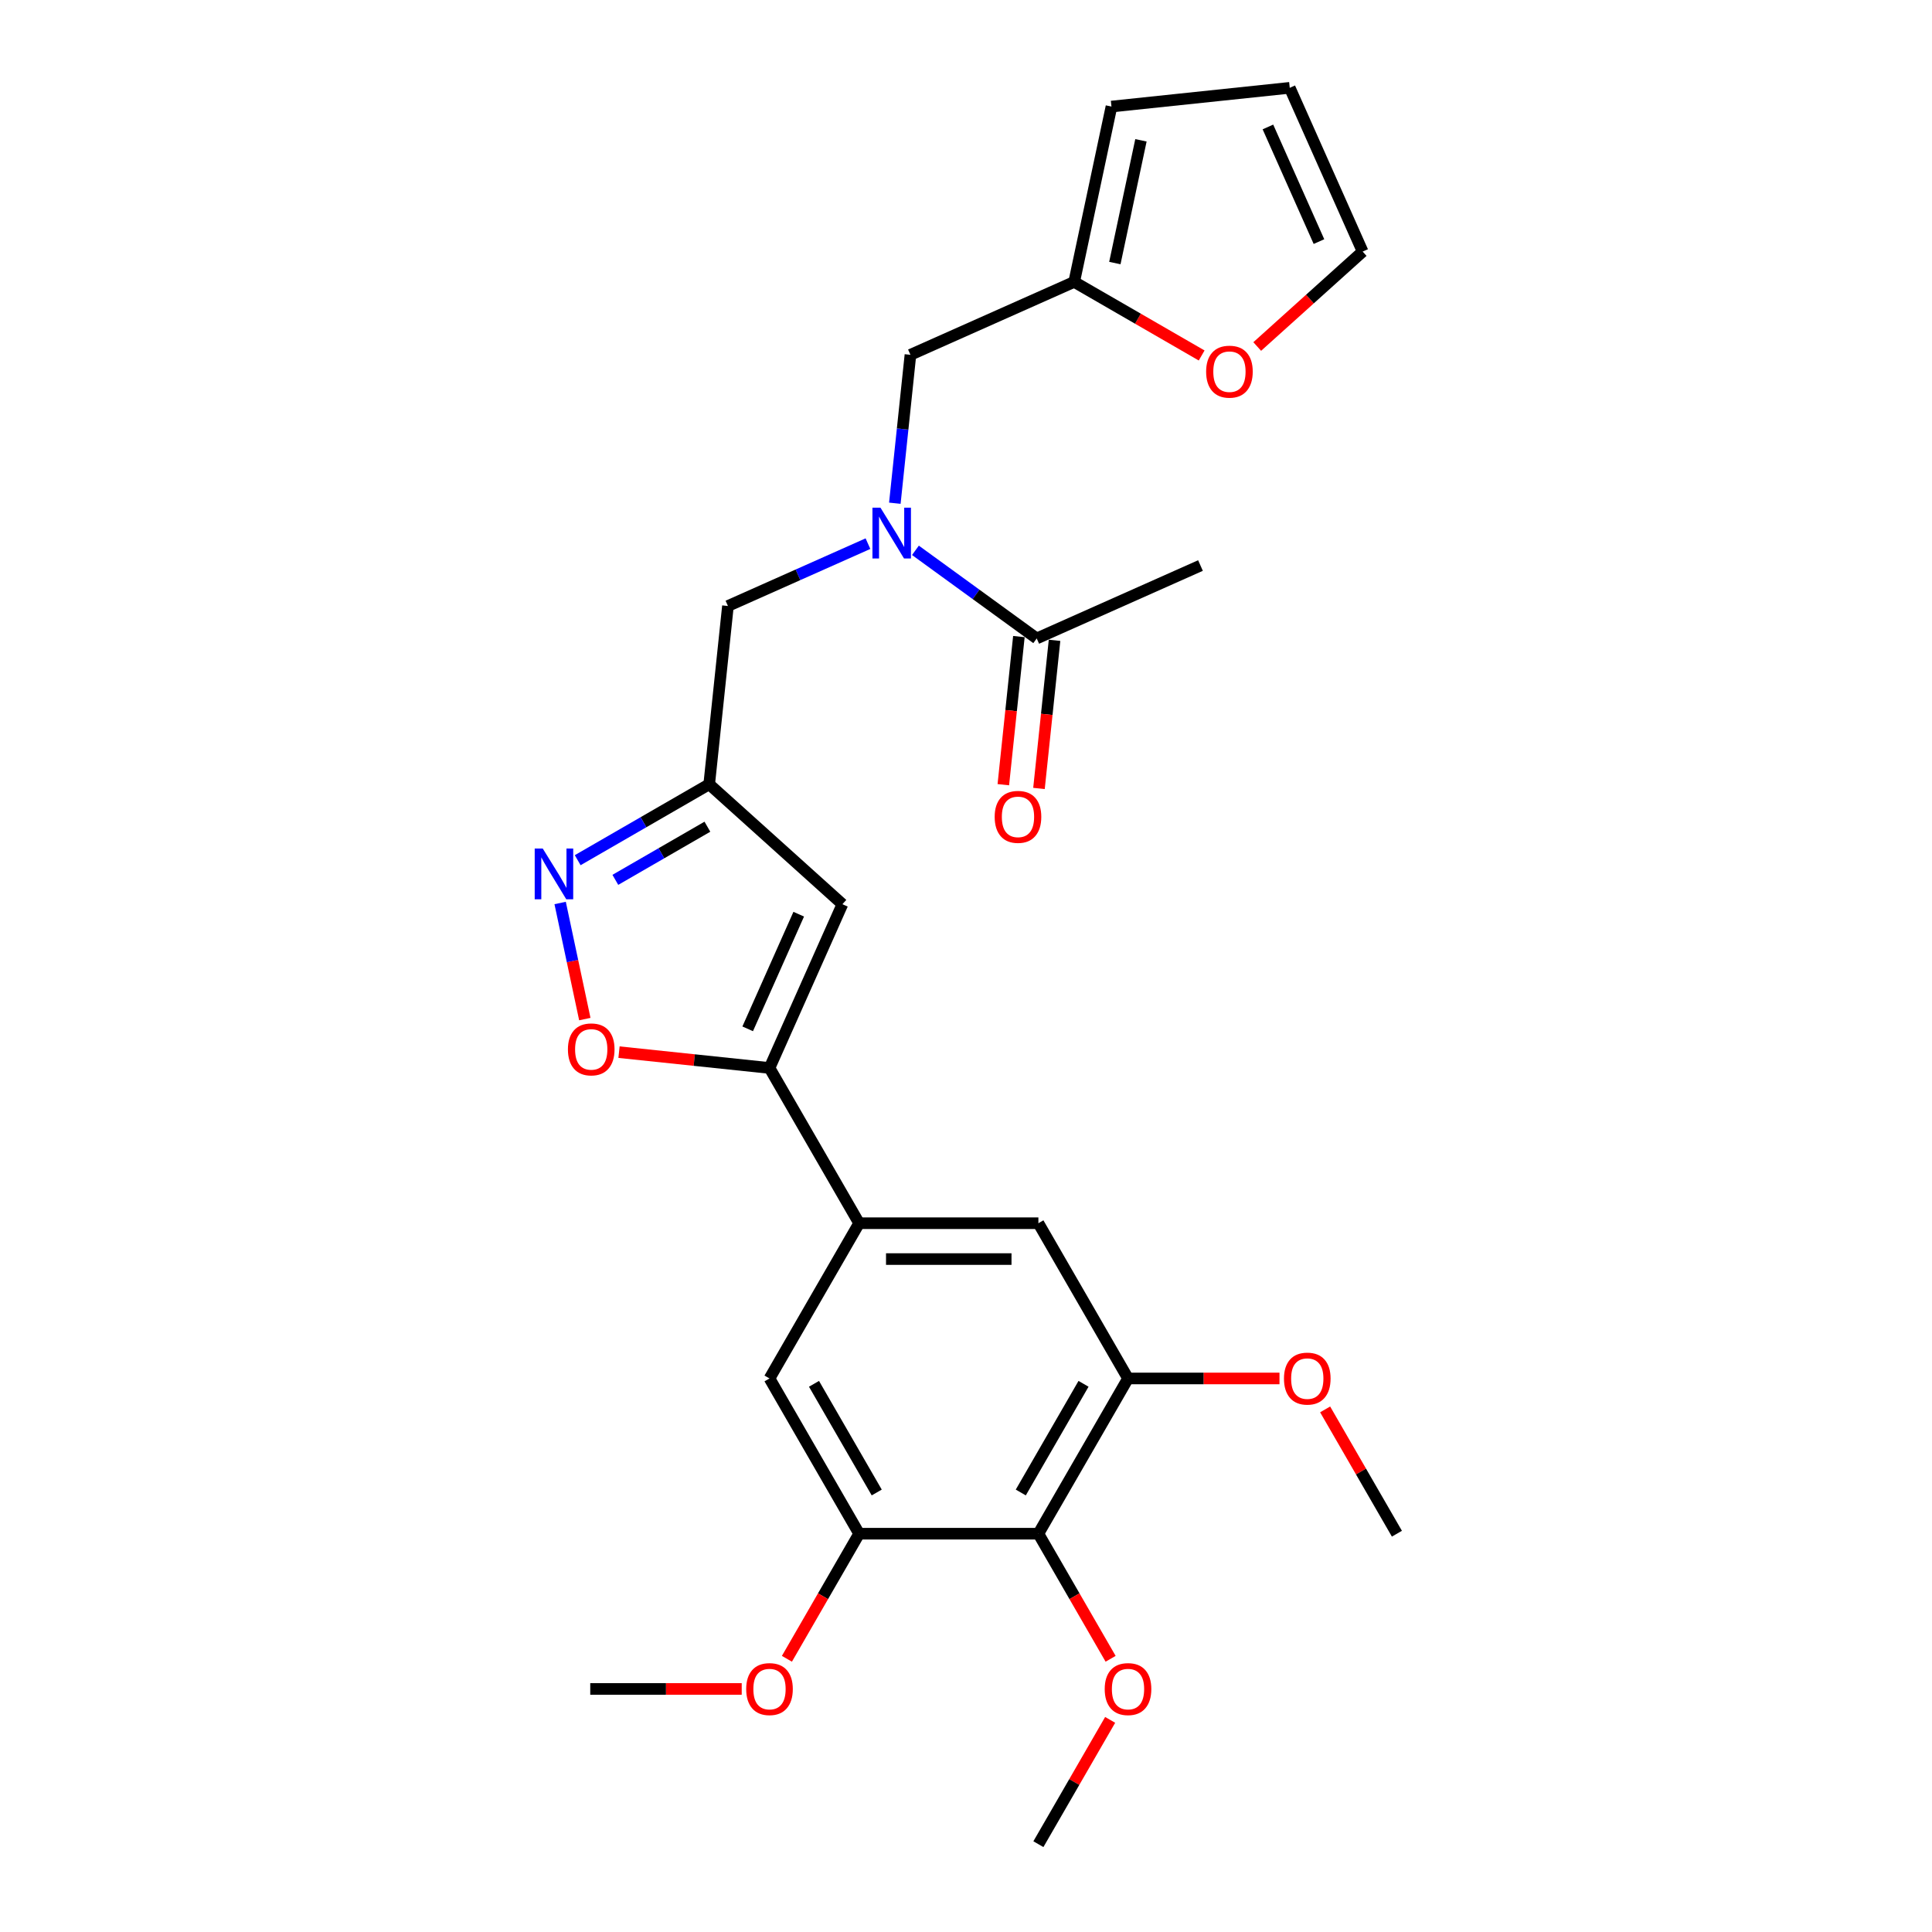 <?xml version='1.0' encoding='iso-8859-1'?>
<svg version='1.1' baseProfile='full'
              xmlns='http://www.w3.org/2000/svg'
                      xmlns:rdkit='http://www.rdkit.org/xml'
                      xmlns:xlink='http://www.w3.org/1999/xlink'
                  xml:space='preserve'
width='1000px' height='1000px' viewBox='0 0 1000 1000'>
<!-- END OF HEADER -->
<rect style='opacity:1.0;fill:#FFFFFF;stroke:none' width='1000' height='1000' x='0' y='0'> </rect>
<path class='bond-0' d='M 621.366,292.721 L 536.604,330.459' style='fill:none;fill-rule:evenodd;stroke:#000000;stroke-width:6px;stroke-linecap:butt;stroke-linejoin:miter;stroke-opacity:1' />
<path class='bond-1' d='M 449.257,281.392 L 413.018,297.526' style='fill:none;fill-rule:evenodd;stroke:#0000FF;stroke-width:6px;stroke-linecap:butt;stroke-linejoin:miter;stroke-opacity:1' />
<path class='bond-1' d='M 413.018,297.526 L 376.779,313.661' style='fill:none;fill-rule:evenodd;stroke:#000000;stroke-width:6px;stroke-linecap:butt;stroke-linejoin:miter;stroke-opacity:1' />
<path class='bond-2' d='M 473.826,284.848 L 505.215,307.653' style='fill:none;fill-rule:evenodd;stroke:#0000FF;stroke-width:6px;stroke-linecap:butt;stroke-linejoin:miter;stroke-opacity:1' />
<path class='bond-2' d='M 505.215,307.653 L 536.604,330.459' style='fill:none;fill-rule:evenodd;stroke:#000000;stroke-width:6px;stroke-linecap:butt;stroke-linejoin:miter;stroke-opacity:1' />
<path class='bond-3' d='M 463.166,260.465 L 467.203,222.056' style='fill:none;fill-rule:evenodd;stroke:#0000FF;stroke-width:6px;stroke-linecap:butt;stroke-linejoin:miter;stroke-opacity:1' />
<path class='bond-3' d='M 467.203,222.056 L 471.24,183.647' style='fill:none;fill-rule:evenodd;stroke:#000000;stroke-width:6px;stroke-linecap:butt;stroke-linejoin:miter;stroke-opacity:1' />
<path class='bond-4' d='M 527.377,329.489 L 523.348,367.824' style='fill:none;fill-rule:evenodd;stroke:#000000;stroke-width:6px;stroke-linecap:butt;stroke-linejoin:miter;stroke-opacity:1' />
<path class='bond-4' d='M 523.348,367.824 L 519.319,406.158' style='fill:none;fill-rule:evenodd;stroke:#FF0000;stroke-width:6px;stroke-linecap:butt;stroke-linejoin:miter;stroke-opacity:1' />
<path class='bond-4' d='M 545.832,331.429 L 541.803,369.763' style='fill:none;fill-rule:evenodd;stroke:#000000;stroke-width:6px;stroke-linecap:butt;stroke-linejoin:miter;stroke-opacity:1' />
<path class='bond-4' d='M 541.803,369.763 L 537.774,408.098' style='fill:none;fill-rule:evenodd;stroke:#FF0000;stroke-width:6px;stroke-linecap:butt;stroke-linejoin:miter;stroke-opacity:1' />
<path class='bond-5' d='M 650.736,179.351 L 678.021,154.784' style='fill:none;fill-rule:evenodd;stroke:#FF0000;stroke-width:6px;stroke-linecap:butt;stroke-linejoin:miter;stroke-opacity:1' />
<path class='bond-5' d='M 678.021,154.784 L 705.306,130.216' style='fill:none;fill-rule:evenodd;stroke:#000000;stroke-width:6px;stroke-linecap:butt;stroke-linejoin:miter;stroke-opacity:1' />
<path class='bond-6' d='M 621.973,183.997 L 588.987,164.953' style='fill:none;fill-rule:evenodd;stroke:#FF0000;stroke-width:6px;stroke-linecap:butt;stroke-linejoin:miter;stroke-opacity:1' />
<path class='bond-6' d='M 588.987,164.953 L 556.001,145.909' style='fill:none;fill-rule:evenodd;stroke:#000000;stroke-width:6px;stroke-linecap:butt;stroke-linejoin:miter;stroke-opacity:1' />
<path class='bond-7' d='M 705.306,130.216 L 667.567,45.455' style='fill:none;fill-rule:evenodd;stroke:#000000;stroke-width:6px;stroke-linecap:butt;stroke-linejoin:miter;stroke-opacity:1' />
<path class='bond-7' d='M 682.692,125.05 L 656.276,65.716' style='fill:none;fill-rule:evenodd;stroke:#000000;stroke-width:6px;stroke-linecap:butt;stroke-linejoin:miter;stroke-opacity:1' />
<path class='bond-8' d='M 376.779,313.661 L 367.081,405.936' style='fill:none;fill-rule:evenodd;stroke:#000000;stroke-width:6px;stroke-linecap:butt;stroke-linejoin:miter;stroke-opacity:1' />
<path class='bond-9' d='M 320.4,544.595 L 359.347,548.688' style='fill:none;fill-rule:evenodd;stroke:#FF0000;stroke-width:6px;stroke-linecap:butt;stroke-linejoin:miter;stroke-opacity:1' />
<path class='bond-9' d='M 359.347,548.688 L 398.294,552.782' style='fill:none;fill-rule:evenodd;stroke:#000000;stroke-width:6px;stroke-linecap:butt;stroke-linejoin:miter;stroke-opacity:1' />
<path class='bond-10' d='M 302.702,527.477 L 296.315,497.432' style='fill:none;fill-rule:evenodd;stroke:#FF0000;stroke-width:6px;stroke-linecap:butt;stroke-linejoin:miter;stroke-opacity:1' />
<path class='bond-10' d='M 296.315,497.432 L 289.929,467.386' style='fill:none;fill-rule:evenodd;stroke:#0000FF;stroke-width:6px;stroke-linecap:butt;stroke-linejoin:miter;stroke-opacity:1' />
<path class='bond-11' d='M 398.294,552.782 L 436.032,468.02' style='fill:none;fill-rule:evenodd;stroke:#000000;stroke-width:6px;stroke-linecap:butt;stroke-linejoin:miter;stroke-opacity:1' />
<path class='bond-11' d='M 387.002,532.52 L 413.419,473.187' style='fill:none;fill-rule:evenodd;stroke:#000000;stroke-width:6px;stroke-linecap:butt;stroke-linejoin:miter;stroke-opacity:1' />
<path class='bond-12' d='M 398.294,552.782 L 444.686,633.135' style='fill:none;fill-rule:evenodd;stroke:#000000;stroke-width:6px;stroke-linecap:butt;stroke-linejoin:miter;stroke-opacity:1' />
<path class='bond-13' d='M 436.032,468.02 L 367.081,405.936' style='fill:none;fill-rule:evenodd;stroke:#000000;stroke-width:6px;stroke-linecap:butt;stroke-linejoin:miter;stroke-opacity:1' />
<path class='bond-14' d='M 367.081,405.936 L 333.047,425.585' style='fill:none;fill-rule:evenodd;stroke:#000000;stroke-width:6px;stroke-linecap:butt;stroke-linejoin:miter;stroke-opacity:1' />
<path class='bond-14' d='M 333.047,425.585 L 299.013,445.235' style='fill:none;fill-rule:evenodd;stroke:#0000FF;stroke-width:6px;stroke-linecap:butt;stroke-linejoin:miter;stroke-opacity:1' />
<path class='bond-14' d='M 366.149,427.901 L 342.325,441.656' style='fill:none;fill-rule:evenodd;stroke:#000000;stroke-width:6px;stroke-linecap:butt;stroke-linejoin:miter;stroke-opacity:1' />
<path class='bond-14' d='M 342.325,441.656 L 318.501,455.411' style='fill:none;fill-rule:evenodd;stroke:#0000FF;stroke-width:6px;stroke-linecap:butt;stroke-linejoin:miter;stroke-opacity:1' />
<path class='bond-15' d='M 583.861,713.487 L 537.469,793.84' style='fill:none;fill-rule:evenodd;stroke:#000000;stroke-width:6px;stroke-linecap:butt;stroke-linejoin:miter;stroke-opacity:1' />
<path class='bond-15' d='M 560.831,716.262 L 528.357,772.509' style='fill:none;fill-rule:evenodd;stroke:#000000;stroke-width:6px;stroke-linecap:butt;stroke-linejoin:miter;stroke-opacity:1' />
<path class='bond-16' d='M 583.861,713.487 L 537.469,633.135' style='fill:none;fill-rule:evenodd;stroke:#000000;stroke-width:6px;stroke-linecap:butt;stroke-linejoin:miter;stroke-opacity:1' />
<path class='bond-17' d='M 583.861,713.487 L 623.062,713.487' style='fill:none;fill-rule:evenodd;stroke:#000000;stroke-width:6px;stroke-linecap:butt;stroke-linejoin:miter;stroke-opacity:1' />
<path class='bond-17' d='M 623.062,713.487 L 662.262,713.487' style='fill:none;fill-rule:evenodd;stroke:#FF0000;stroke-width:6px;stroke-linecap:butt;stroke-linejoin:miter;stroke-opacity:1' />
<path class='bond-18' d='M 537.469,633.135 L 444.686,633.135' style='fill:none;fill-rule:evenodd;stroke:#000000;stroke-width:6px;stroke-linecap:butt;stroke-linejoin:miter;stroke-opacity:1' />
<path class='bond-18' d='M 523.551,651.691 L 458.603,651.691' style='fill:none;fill-rule:evenodd;stroke:#000000;stroke-width:6px;stroke-linecap:butt;stroke-linejoin:miter;stroke-opacity:1' />
<path class='bond-19' d='M 444.686,633.135 L 398.294,713.487' style='fill:none;fill-rule:evenodd;stroke:#000000;stroke-width:6px;stroke-linecap:butt;stroke-linejoin:miter;stroke-opacity:1' />
<path class='bond-20' d='M 398.294,713.487 L 444.686,793.84' style='fill:none;fill-rule:evenodd;stroke:#000000;stroke-width:6px;stroke-linecap:butt;stroke-linejoin:miter;stroke-opacity:1' />
<path class='bond-20' d='M 421.323,716.262 L 453.797,772.509' style='fill:none;fill-rule:evenodd;stroke:#000000;stroke-width:6px;stroke-linecap:butt;stroke-linejoin:miter;stroke-opacity:1' />
<path class='bond-21' d='M 537.469,793.84 L 444.686,793.84' style='fill:none;fill-rule:evenodd;stroke:#000000;stroke-width:6px;stroke-linecap:butt;stroke-linejoin:miter;stroke-opacity:1' />
<path class='bond-22' d='M 537.469,793.84 L 556.16,826.213' style='fill:none;fill-rule:evenodd;stroke:#000000;stroke-width:6px;stroke-linecap:butt;stroke-linejoin:miter;stroke-opacity:1' />
<path class='bond-22' d='M 556.16,826.213 L 574.85,858.587' style='fill:none;fill-rule:evenodd;stroke:#FF0000;stroke-width:6px;stroke-linecap:butt;stroke-linejoin:miter;stroke-opacity:1' />
<path class='bond-23' d='M 444.686,793.84 L 425.995,826.213' style='fill:none;fill-rule:evenodd;stroke:#000000;stroke-width:6px;stroke-linecap:butt;stroke-linejoin:miter;stroke-opacity:1' />
<path class='bond-23' d='M 425.995,826.213 L 407.304,858.587' style='fill:none;fill-rule:evenodd;stroke:#FF0000;stroke-width:6px;stroke-linecap:butt;stroke-linejoin:miter;stroke-opacity:1' />
<path class='bond-24' d='M 383.912,874.193 L 344.711,874.193' style='fill:none;fill-rule:evenodd;stroke:#FF0000;stroke-width:6px;stroke-linecap:butt;stroke-linejoin:miter;stroke-opacity:1' />
<path class='bond-24' d='M 344.711,874.193 L 305.511,874.193' style='fill:none;fill-rule:evenodd;stroke:#000000;stroke-width:6px;stroke-linecap:butt;stroke-linejoin:miter;stroke-opacity:1' />
<path class='bond-25' d='M 574.615,890.207 L 556.042,922.376' style='fill:none;fill-rule:evenodd;stroke:#FF0000;stroke-width:6px;stroke-linecap:butt;stroke-linejoin:miter;stroke-opacity:1' />
<path class='bond-25' d='M 556.042,922.376 L 537.469,954.545' style='fill:none;fill-rule:evenodd;stroke:#000000;stroke-width:6px;stroke-linecap:butt;stroke-linejoin:miter;stroke-opacity:1' />
<path class='bond-26' d='M 685.89,729.502 L 704.463,761.671' style='fill:none;fill-rule:evenodd;stroke:#FF0000;stroke-width:6px;stroke-linecap:butt;stroke-linejoin:miter;stroke-opacity:1' />
<path class='bond-26' d='M 704.463,761.671 L 723.036,793.84' style='fill:none;fill-rule:evenodd;stroke:#000000;stroke-width:6px;stroke-linecap:butt;stroke-linejoin:miter;stroke-opacity:1' />
<path class='bond-27' d='M 667.567,45.455 L 575.292,55.153' style='fill:none;fill-rule:evenodd;stroke:#000000;stroke-width:6px;stroke-linecap:butt;stroke-linejoin:miter;stroke-opacity:1' />
<path class='bond-28' d='M 575.292,55.153 L 556.001,145.909' style='fill:none;fill-rule:evenodd;stroke:#000000;stroke-width:6px;stroke-linecap:butt;stroke-linejoin:miter;stroke-opacity:1' />
<path class='bond-28' d='M 590.55,72.625 L 577.046,136.154' style='fill:none;fill-rule:evenodd;stroke:#000000;stroke-width:6px;stroke-linecap:butt;stroke-linejoin:miter;stroke-opacity:1' />
<path class='bond-29' d='M 556.001,145.909 L 471.24,183.647' style='fill:none;fill-rule:evenodd;stroke:#000000;stroke-width:6px;stroke-linecap:butt;stroke-linejoin:miter;stroke-opacity:1' />
<path  class='atom-1' d='M 455.733 262.784
L 464.343 276.702
Q 465.197 278.075, 466.57 280.561
Q 467.943 283.048, 468.017 283.197
L 468.017 262.784
L 471.506 262.784
L 471.506 289.06
L 467.906 289.06
L 458.665 273.844
Q 457.589 272.063, 456.438 270.021
Q 455.325 267.98, 454.991 267.349
L 454.991 289.06
L 451.576 289.06
L 451.576 262.784
L 455.733 262.784
' fill='#0000FF'/>
<path  class='atom-3' d='M 514.844 422.808
Q 514.844 416.499, 517.962 412.973
Q 521.079 409.447, 526.906 409.447
Q 532.733 409.447, 535.85 412.973
Q 538.968 416.499, 538.968 422.808
Q 538.968 429.192, 535.813 432.829
Q 532.658 436.429, 526.906 436.429
Q 521.116 436.429, 517.962 432.829
Q 514.844 429.229, 514.844 422.808
M 526.906 433.46
Q 530.914 433.46, 533.067 430.788
Q 535.256 428.078, 535.256 422.808
Q 535.256 417.65, 533.067 415.052
Q 530.914 412.417, 526.906 412.417
Q 522.898 412.417, 520.708 415.015
Q 518.555 417.612, 518.555 422.808
Q 518.555 428.116, 520.708 430.788
Q 522.898 433.46, 526.906 433.46
' fill='#FF0000'/>
<path  class='atom-4' d='M 624.292 192.375
Q 624.292 186.065, 627.41 182.54
Q 630.527 179.014, 636.354 179.014
Q 642.181 179.014, 645.298 182.54
Q 648.416 186.065, 648.416 192.375
Q 648.416 198.758, 645.261 202.395
Q 642.107 205.995, 636.354 205.995
Q 630.564 205.995, 627.41 202.395
Q 624.292 198.795, 624.292 192.375
M 636.354 203.026
Q 640.362 203.026, 642.515 200.354
Q 644.705 197.645, 644.705 192.375
Q 644.705 187.216, 642.515 184.618
Q 640.362 181.983, 636.354 181.983
Q 632.346 181.983, 630.156 184.581
Q 628.004 187.179, 628.004 192.375
Q 628.004 197.682, 630.156 200.354
Q 632.346 203.026, 636.354 203.026
' fill='#FF0000'/>
<path  class='atom-7' d='M 293.957 543.157
Q 293.957 536.848, 297.074 533.322
Q 300.192 529.797, 306.019 529.797
Q 311.846 529.797, 314.963 533.322
Q 318.081 536.848, 318.081 543.157
Q 318.081 549.541, 314.926 553.178
Q 311.771 556.778, 306.019 556.778
Q 300.229 556.778, 297.074 553.178
Q 293.957 549.578, 293.957 543.157
M 306.019 553.809
Q 310.027 553.809, 312.18 551.137
Q 314.369 548.428, 314.369 543.157
Q 314.369 537.999, 312.18 535.401
Q 310.027 532.766, 306.019 532.766
Q 302.011 532.766, 299.821 535.364
Q 297.668 537.962, 297.668 543.157
Q 297.668 548.465, 299.821 551.137
Q 302.011 553.809, 306.019 553.809
' fill='#FF0000'/>
<path  class='atom-11' d='M 280.92 439.189
L 289.53 453.107
Q 290.384 454.48, 291.757 456.967
Q 293.13 459.453, 293.204 459.602
L 293.204 439.189
L 296.693 439.189
L 296.693 465.466
L 293.093 465.466
L 283.852 450.249
Q 282.775 448.468, 281.625 446.426
Q 280.512 444.385, 280.178 443.754
L 280.178 465.466
L 276.763 465.466
L 276.763 439.189
L 280.92 439.189
' fill='#0000FF'/>
<path  class='atom-18' d='M 386.232 874.267
Q 386.232 867.958, 389.35 864.432
Q 392.467 860.906, 398.294 860.906
Q 404.121 860.906, 407.238 864.432
Q 410.356 867.958, 410.356 874.267
Q 410.356 880.65, 407.201 884.288
Q 404.046 887.888, 398.294 887.888
Q 392.504 887.888, 389.35 884.288
Q 386.232 880.688, 386.232 874.267
M 398.294 884.918
Q 402.302 884.918, 404.455 882.246
Q 406.644 879.537, 406.644 874.267
Q 406.644 869.108, 404.455 866.51
Q 402.302 863.875, 398.294 863.875
Q 394.286 863.875, 392.096 866.473
Q 389.943 869.071, 389.943 874.267
Q 389.943 879.574, 392.096 882.246
Q 394.286 884.918, 398.294 884.918
' fill='#FF0000'/>
<path  class='atom-20' d='M 571.799 874.267
Q 571.799 867.958, 574.916 864.432
Q 578.034 860.906, 583.861 860.906
Q 589.687 860.906, 592.805 864.432
Q 595.922 867.958, 595.922 874.267
Q 595.922 880.65, 592.768 884.288
Q 589.613 887.888, 583.861 887.888
Q 578.071 887.888, 574.916 884.288
Q 571.799 880.688, 571.799 874.267
M 583.861 884.918
Q 587.869 884.918, 590.021 882.246
Q 592.211 879.537, 592.211 874.267
Q 592.211 869.108, 590.021 866.51
Q 587.869 863.875, 583.861 863.875
Q 579.852 863.875, 577.663 866.473
Q 575.51 869.071, 575.51 874.267
Q 575.51 879.574, 577.663 882.246
Q 579.852 884.918, 583.861 884.918
' fill='#FF0000'/>
<path  class='atom-22' d='M 664.582 713.561
Q 664.582 707.252, 667.7 703.726
Q 670.817 700.201, 676.644 700.201
Q 682.471 700.201, 685.588 703.726
Q 688.706 707.252, 688.706 713.561
Q 688.706 719.945, 685.551 723.582
Q 682.396 727.182, 676.644 727.182
Q 670.854 727.182, 667.7 723.582
Q 664.582 719.982, 664.582 713.561
M 676.644 724.213
Q 680.652 724.213, 682.805 721.541
Q 684.994 718.832, 684.994 713.561
Q 684.994 708.403, 682.805 705.805
Q 680.652 703.17, 676.644 703.17
Q 672.636 703.17, 670.446 705.768
Q 668.293 708.366, 668.293 713.561
Q 668.293 718.869, 670.446 721.541
Q 672.636 724.213, 676.644 724.213
' fill='#FF0000'/>
</svg>
